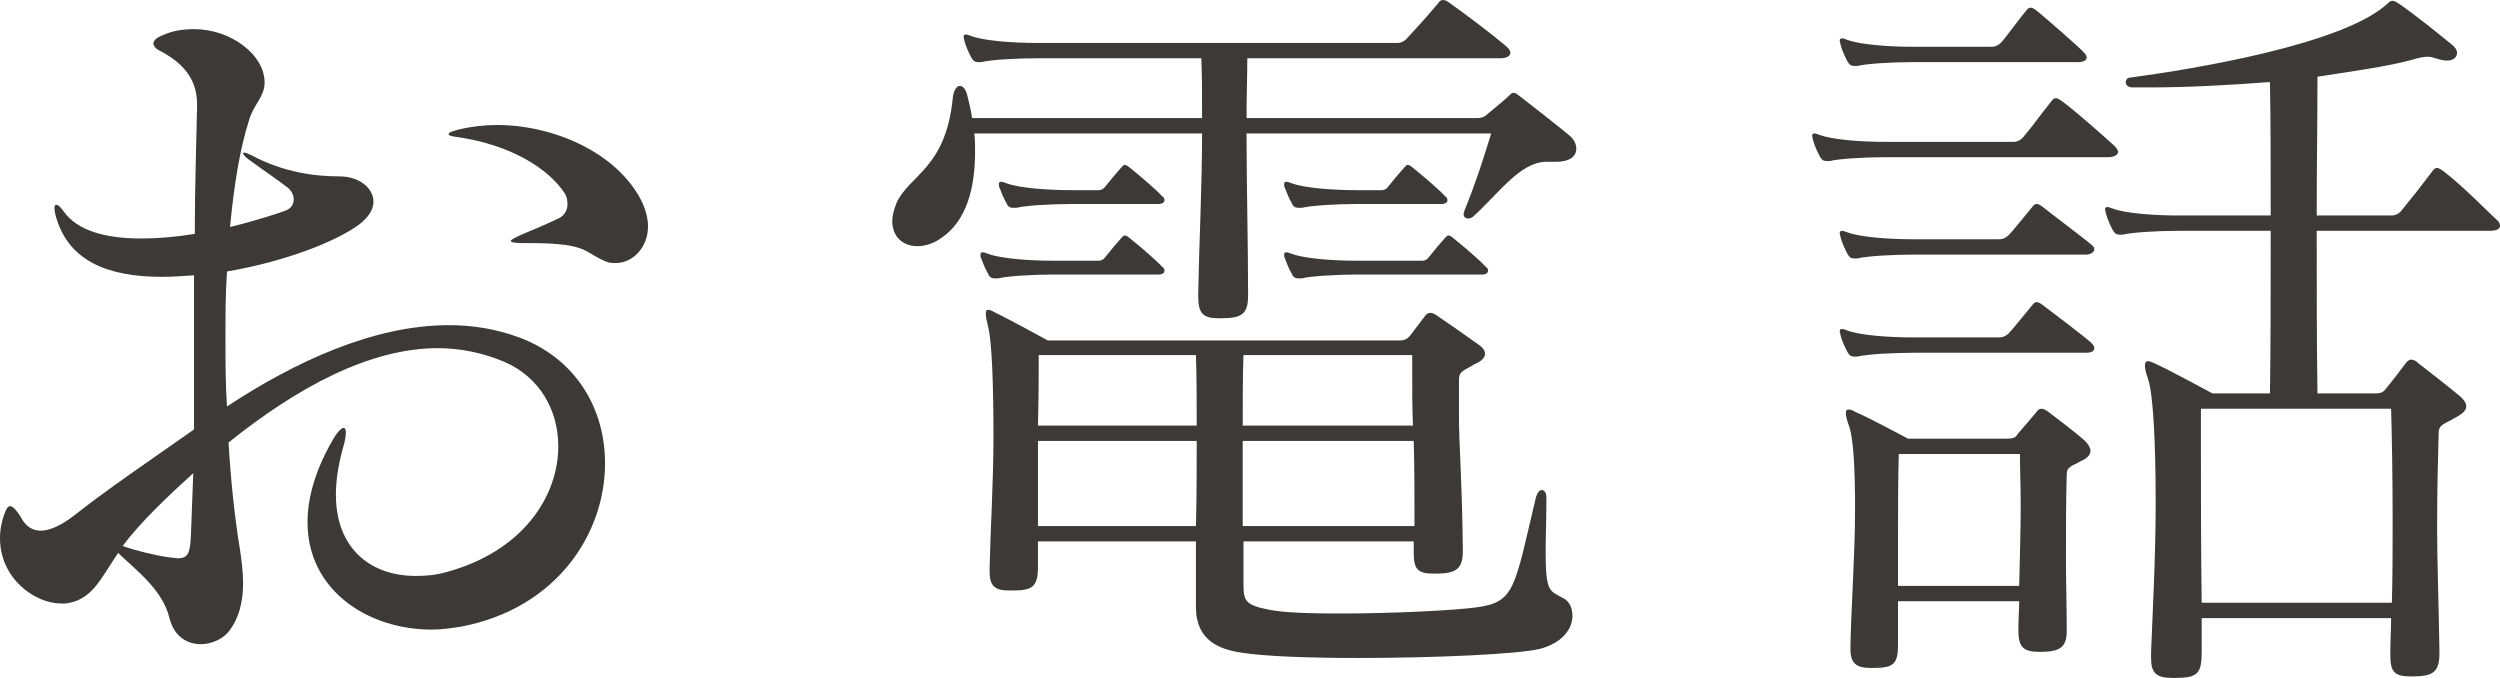 <?xml version="1.0" encoding="UTF-8"?><svg id="_レイヤー_2" xmlns="http://www.w3.org/2000/svg" viewBox="0 0 65.2 17.68"><g id="_レイアウト"><path d="M1.6,15.74c-.7,0-1.6-.66-1.6-1.7,0-.22.04-.46.14-.7.04-.1.08-.14.12-.14.08,0,.18.12.28.28.12.24.3.36.52.36.24,0,.54-.14.88-.4.8-.64,2.04-1.48,3.12-2.24v-4.02c-.3.02-.58.04-.84.04-1.42,0-2.4-.42-2.74-1.5-.04-.12-.06-.22-.06-.3,0-.04.02-.08.04-.08.06,0,.12.06.22.2.36.48,1.08.68,2,.68.44,0,.9-.04,1.4-.12,0-1.2.04-2.32.06-3.34v-.04c0-.72-.44-1.12-.98-1.4-.12-.06-.16-.14-.16-.18,0-.08.08-.16.24-.22.26-.12.54-.16.82-.16.96,0,1.82.66,1.84,1.36v.04c0,.36-.28.56-.4.96-.24.74-.4,1.72-.5,2.8.66-.16,1.34-.38,1.48-.44.12-.06.18-.16.18-.28s-.06-.24-.2-.34c-.34-.26-.54-.38-1-.72-.08-.06-.12-.12-.12-.14s.02-.02.04-.02c.02,0,.08.02.16.06.86.46,1.68.56,2.32.56.5,0,.88.3.88.66,0,.2-.12.4-.38.6-.6.44-1.92.96-3.44,1.22-.04.56-.04,1.16-.04,1.76s0,1.18.04,1.76c1.76-1.16,3.82-2.12,5.78-2.12.64,0,1.24.1,1.84.32,1.5.56,2.24,1.88,2.24,3.28,0,1.84-1.26,3.78-3.74,4.26-.26.04-.52.08-.78.08-1.66,0-3.24-1.02-3.24-2.8,0-.6.18-1.3.62-2.08.14-.26.26-.38.32-.38.04,0,.06.04.06.12,0,.1-.02.22-.08.42-.12.44-.18.84-.18,1.2,0,1.4.9,2.12,2.08,2.12.26,0,.52-.02.8-.1,2-.54,2.92-1.98,2.92-3.28,0-.94-.48-1.8-1.4-2.2-.56-.24-1.16-.36-1.74-.36-1.78,0-3.66,1.02-5.46,2.46.06,1,.16,1.96.3,2.8.04.28.08.58.08.86,0,.48-.1.94-.4,1.3-.16.18-.44.3-.7.3-.36,0-.7-.2-.82-.68-.18-.74-.86-1.24-1.34-1.7-.46.68-.68,1.24-1.38,1.32h-.1ZM3.2,14.24c.34.12.82.24,1.24.3.08,0,.14.02.2.02.28,0,.32-.16.34-.62.02-.52.04-1.06.06-1.6-.64.58-1.4,1.3-1.84,1.9ZM13.64,6.34c-.22,0-.32-.02-.32-.06,0-.02.1-.08.28-.16.34-.14.62-.26.96-.42.18-.08.24-.24.24-.38,0-.1-.02-.18-.06-.26-.42-.66-1.42-1.28-2.78-1.48-.16-.02-.26-.04-.26-.08s.08-.08.26-.12c.32-.08.66-.12,1-.12,1.48,0,3.12.72,3.76,1.96.12.24.18.48.18.68,0,.56-.4.96-.84.96-.08,0-.18,0-.26-.04-.58-.24-.46-.48-1.98-.48h-.18Z" style="fill:#3d3939;"/><path d="M40.33,4.22c-.68,0-1.24.82-1.9,1.42-.04.04-.1.06-.14.06-.06,0-.12-.04-.12-.12,0-.02.02-.06.02-.08.3-.74.48-1.3.7-2.02h-6.38c0,1.32.04,2.9.04,4.16v.08c0,.48-.18.58-.7.58h-.08c-.4,0-.52-.14-.52-.56v-.1c.02-1.2.1-2.8.1-4.16h-5.94c.02.16.02.32.02.48,0,.9-.2,1.8-.9,2.26-.2.14-.42.2-.6.2-.38,0-.66-.24-.66-.66,0-.12.04-.28.1-.44.32-.76,1.3-.9,1.48-2.78.02-.18.1-.3.18-.3s.16.08.2.26c.04.18.1.38.12.58h6c0-.6,0-1.16-.02-1.56h-4.28c-.56,0-1.22.04-1.46.1h-.08c-.08,0-.12-.02-.18-.12-.06-.12-.14-.28-.18-.44,0-.04-.02-.06-.02-.1s.02-.06.06-.06.08.02.14.04c.32.12,1.04.18,1.72.18h9.4c.12,0,.22-.08.28-.16.26-.28.48-.52.78-.88.04-.06.08-.08.12-.08.06,0,.1.02.18.08.48.34,1.16.86,1.44,1.1.1.08.14.14.14.2,0,.08-.1.14-.26.14h-6.6c0,.42-.02.96-.02,1.56h6c.12,0,.2-.02.3-.12.12-.1.44-.36.52-.44.06-.06.1-.1.14-.1.06,0,.1.04.18.1.26.2.9.7,1.24.98.16.12.22.26.22.38,0,.2-.18.34-.52.34h-.26ZM27.49,7.16c-.56,0-1.22.04-1.46.1h-.08c-.08,0-.14-.02-.18-.12-.08-.14-.12-.24-.18-.4-.02-.04-.02-.06-.02-.1s.02-.06.06-.06.08.02.14.04c.32.12,1.04.18,1.72.18h1.16c.08,0,.14-.04.18-.1.16-.2.26-.32.42-.5.04-.04.06-.06.08-.06s.08.02.12.06c.3.24.74.62.86.76.04.02.06.06.06.1,0,.06-.06.1-.16.1h-2.72ZM40.33,13c0,.6-.02,1.04-.02,1.36,0,1.1.1,1.04.46,1.24.16.08.24.26.24.46,0,.32-.24.7-.84.86-.54.14-2.74.24-4.74.24-1.26,0-2.44-.04-3.06-.14-.54-.08-1.18-.3-1.18-1.18v-1.72h-4.12v.66c0,.52-.14.62-.66.62h-.1c-.36,0-.5-.12-.5-.48v-.14c.02-.94.1-2.22.1-3.4,0-1.32-.04-2.48-.14-2.86-.04-.16-.06-.26-.06-.34s.02-.1.06-.1.1.02.16.06c.34.16,1.4.74,1.4.74h9.14c.18,0,.22-.04.3-.12.1-.14.28-.36.38-.5.04-.06.08-.1.16-.1.04,0,.1.02.18.08.24.16.84.58,1.06.74.1.06.18.16.18.24,0,.1-.08.2-.28.28-.24.16-.4.16-.4.4v.98c0,.76.08,1.56.1,3.42v.08c0,.46-.18.58-.7.58h-.06c-.42,0-.52-.12-.52-.54v-.3h-4.44v1.12c0,.44.06.54.66.66.38.08,1.08.1,1.86.1,1.36,0,2.98-.08,3.56-.16,1-.14.98-.48,1.54-2.84.04-.16.1-.22.16-.22s.12.06.12.2v.02ZM27.97,5.32c-.56,0-1.22.04-1.46.1h-.08c-.08,0-.14-.02-.18-.12-.08-.14-.12-.24-.18-.4-.02-.04-.02-.06-.02-.1s.02-.06.06-.06.08.02.14.04c.32.12,1.04.18,1.72.18h.68c.08,0,.14-.04.18-.1.16-.2.26-.32.42-.5.04-.04.06-.06.08-.06s.08.02.12.06c.3.24.74.62.86.76.04.02.06.06.06.1,0,.06-.06.1-.16.1h-2.24ZM27.09,9.26c0,.5,0,1.06-.02,1.84h4.14c0-.7,0-1.26-.02-1.84h-4.1ZM27.07,11.5v2.22h4.12c.02-.74.02-1.56.02-2.22h-4.14ZM36.83,9.26h-4.4c-.02.56-.02,1.14-.02,1.84h4.44c-.02-.5-.02-.94-.02-1.34v-.5ZM32.41,11.5v2.22h4.48c0-.74,0-1.54-.02-2.22h-4.46ZM35.41,5.32c-.56,0-1.22.04-1.46.1h-.08c-.08,0-.14-.02-.18-.12-.08-.14-.12-.24-.18-.4-.02-.04-.02-.06-.02-.1s.02-.06.06-.06.08.02.14.04c.32.12,1.04.18,1.72.18h.62c.08,0,.14-.04.18-.1.16-.2.26-.32.42-.5.04-.04.06-.06.08-.06s.08.02.12.06c.3.24.74.62.86.76.04.02.06.06.06.1,0,.06-.06.1-.16.1h-2.18ZM35.41,7.16c-.56,0-1.22.04-1.46.1h-.08c-.08,0-.14-.02-.18-.12-.08-.14-.12-.24-.18-.4-.02-.04-.02-.06-.02-.1s.02-.06.06-.06.08.02.14.04c.32.12,1.04.18,1.72.18h1.68c.08,0,.14-.04.18-.1.16-.2.26-.32.42-.5.04-.04.06-.06.08-.06s.08.02.12.06c.3.24.74.62.86.76.04.02.06.06.06.1,0,.06-.06.1-.16.1h-3.24Z" style="fill:#3d3939;"/><path d="M49.18,4.1c-.56,0-1.22.04-1.46.1h-.08c-.08,0-.12-.02-.18-.12-.06-.12-.14-.28-.18-.44,0-.04-.02-.06-.02-.1s.02-.06.06-.06.08.02.14.04c.32.12,1.04.18,1.72.18h3.34c.1,0,.2-.06.26-.14.3-.36.4-.52.72-.92.04-.06.08-.08.12-.08s.1.04.16.08c.5.38,1.16.98,1.36,1.16.06.06.1.12.1.16,0,.08-.1.14-.28.14h-5.78ZM49.9,1.62c-.56,0-1.22.04-1.46.1h-.08c-.08,0-.12-.02-.18-.12-.06-.12-.14-.28-.18-.44,0-.04-.02-.06-.02-.1s.02-.06.06-.06.08.02.14.04c.32.12,1.04.18,1.72.18h2c.1,0,.16,0,.28-.1.1-.1.46-.6.66-.84.04-.06.08-.08.12-.08s.08.02.16.08c.22.18,1.14.98,1.22,1.08.06.06.08.1.08.14,0,.08-.1.12-.22.12h-4.3ZM49.9,6.64c-.56,0-1.22.04-1.46.1h-.08c-.08,0-.12-.02-.18-.12-.06-.12-.14-.28-.18-.44,0-.04-.02-.06-.02-.1s.02-.06.06-.06.08.02.14.04c.32.12,1.04.18,1.72.18h2.2c.1,0,.16,0,.28-.1.1-.1.42-.5.62-.74.04-.06.08-.08.12-.08s.08.02.16.08c.22.18,1.08.82,1.26.98.06.04.08.08.08.12,0,.08-.1.14-.22.14h-4.5ZM49.9,9.2c-.56,0-1.22.04-1.46.1h-.08c-.08,0-.12-.02-.18-.12-.06-.12-.14-.28-.18-.44,0-.04-.02-.06-.02-.1s.02-.06.06-.06.08.02.14.04c.32.12,1.04.18,1.72.18h2.2c.1,0,.16,0,.28-.1.1-.1.42-.5.62-.74.04-.06.08-.08.12-.08s.08.02.16.08c.24.18,1.06.8,1.26.98.06.06.08.1.08.14,0,.08-.08.12-.22.12h-4.5ZM53.9,16.46c0,.42-.18.54-.68.54h-.04c-.4,0-.54-.12-.54-.54v-.08c0-.24.02-.48.02-.7h-3.16v1.14c0,.5-.12.6-.64.6h-.08c-.36,0-.52-.12-.52-.48v-.12c.02-1,.12-2.38.12-3.56,0-1-.04-1.84-.16-2.16-.06-.16-.08-.26-.08-.32,0-.08.02-.1.08-.1.04,0,.1.02.16.06.34.14,1.38.7,1.38.7h2.58c.18,0,.24-.04.28-.12.1-.12.38-.44.48-.56.04-.06.08-.1.14-.1.04,0,.1.02.18.08.26.2.74.56.96.76.08.08.14.18.14.26s-.06.18-.24.26c-.24.14-.38.14-.38.36-.02.7-.02,1.42-.02,2.2,0,.58.02,1.16.02,1.8v.08ZM52.66,15.28c.02-.78.04-1.5.04-2.14,0-.46-.02-.9-.02-1.3h-3.16c-.02.68-.02,1.38-.02,2.26v1.18h3.16ZM63.62,17.04c0,.5-.18.6-.7.6h-.08c-.4,0-.5-.14-.5-.54v-.14c0-.26.02-.56.02-.84h-4.94v.88c0,.56-.1.68-.68.68h-.08c-.42,0-.56-.12-.56-.52v-.16c.04-1.02.12-2.5.12-3.88,0-1.5-.06-2.84-.2-3.24-.06-.16-.08-.28-.08-.34,0-.08.02-.12.08-.12.04,0,.1.02.18.06.36.16,1.5.78,1.5.78h1.5c.02-1.2.02-2.72.02-4.24h-2.4c-.56,0-1.22.04-1.46.1h-.08c-.08,0-.12-.02-.18-.12-.06-.12-.14-.28-.18-.44,0-.04-.02-.06-.02-.1s.02-.06.06-.06c.04,0,.08.02.14.04.32.12,1.04.18,1.72.18h2.4c0-1.26,0-2.48-.02-3.48-1.04.08-2.16.14-3.14.14h-.44c-.12,0-.18-.06-.18-.14,0-.06.04-.12.14-.12,1.64-.22,5.52-.86,6.68-1.92.04-.04.08-.08.14-.08.02,0,.08.02.14.06.42.28,1.18.9,1.4,1.08.08.06.14.14.14.22,0,.1-.08.2-.26.2-.08,0-.18-.02-.3-.06-.06-.02-.14-.04-.2-.04-.1,0-.22.02-.42.08-.56.16-1.54.3-2.46.44,0,1.02-.02,2.32-.02,3.62h1.96c.1,0,.2-.06.26-.14.34-.42.5-.62.8-1.02.04-.06.08-.08.12-.08s.1.04.16.08c.52.4,1.12,1.02,1.38,1.26.08.06.1.12.1.18s-.08.12-.26.12h-4.52c0,1.52,0,3.04.02,4.24h1.5c.18,0,.22-.04.3-.14.1-.12.38-.48.48-.62.06-.08.1-.12.16-.12s.12.02.2.1c.26.2.82.64,1.06.84.1.08.18.18.18.28s-.1.2-.3.3c-.26.16-.42.16-.42.4-.02.72-.04,1.5-.04,2.48,0,.86.04,1.88.06,3.18v.08ZM62.38,15.72c.02-.72.02-1.46.02-2.16,0-1.14-.02-2.2-.04-2.9h-4.96v1.12c0,1.04,0,2.44.02,3.94h4.96Z" style="fill:#3d3939;"/></g></svg>